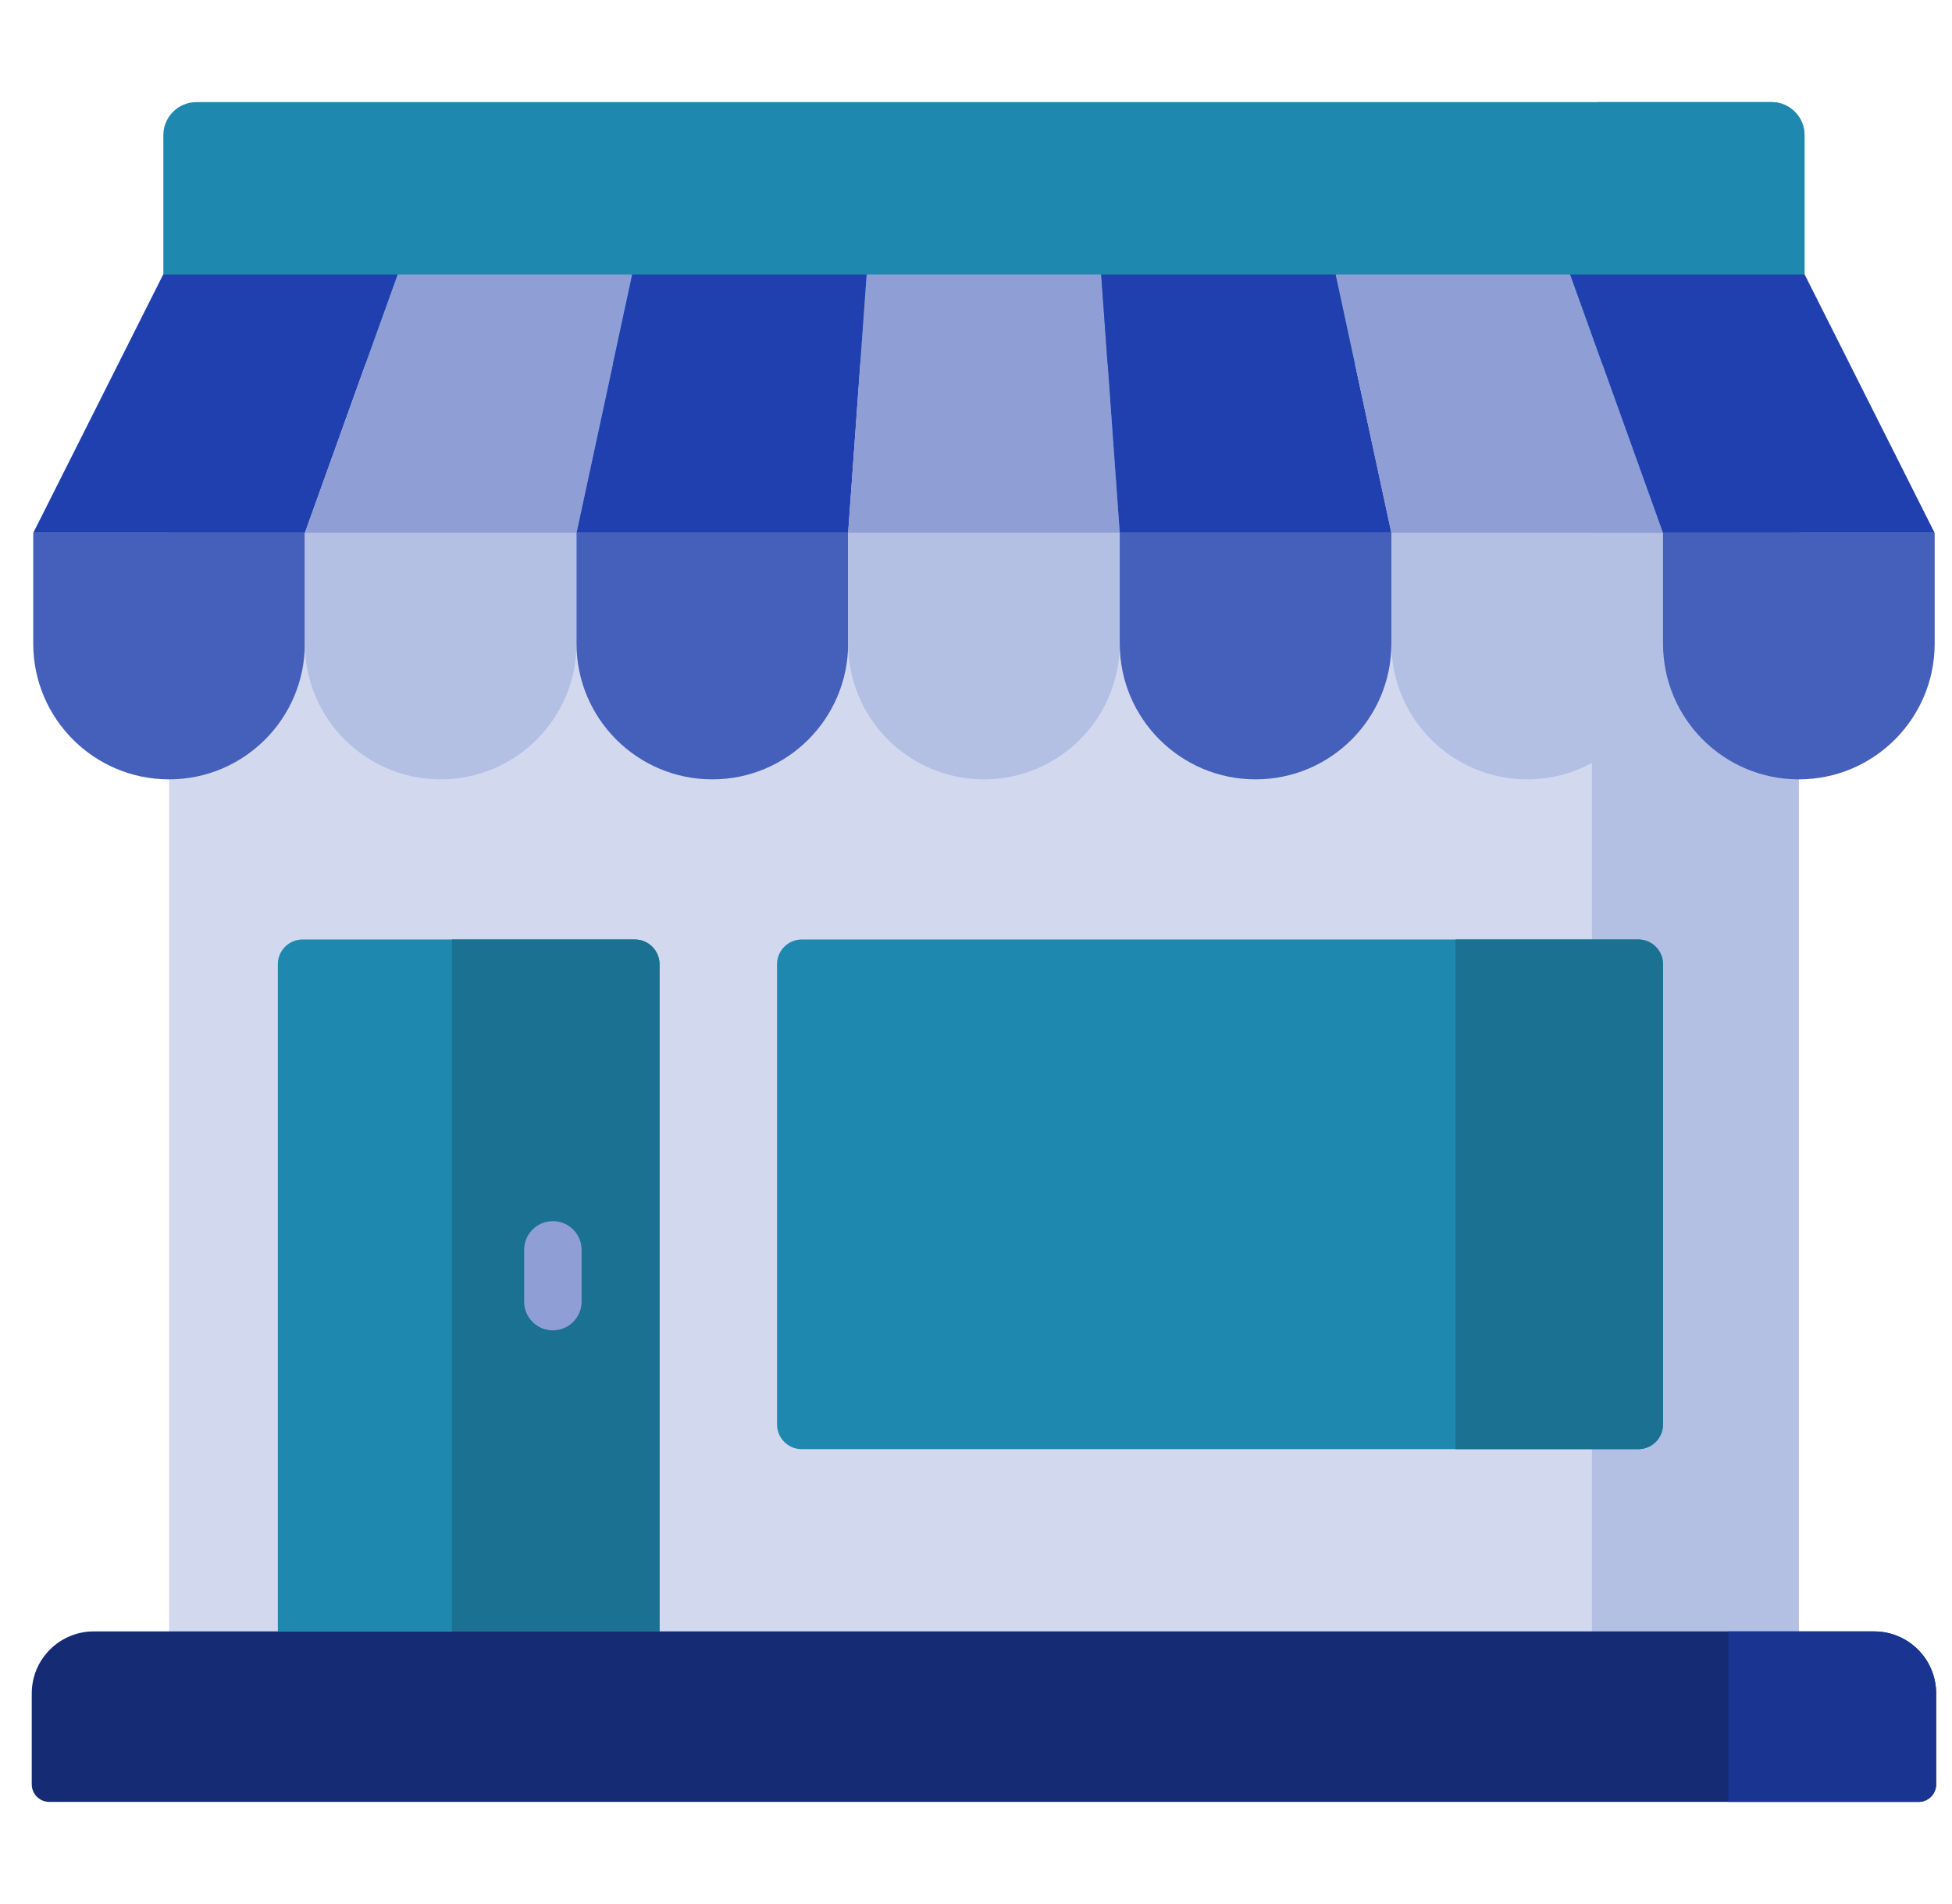 <svg width="41" height="40" viewBox="0 0 41 40" fill="none" xmlns="http://www.w3.org/2000/svg">
<g clip-path="url(#clip0_781_35747)">
<path d="M37.783 7.65H3.551V36.95H37.783V7.65Z" fill="#D2D9EF"/>
<path d="M37.783 7.65H33.437V36.95H37.783V7.65Z" fill="#B4BFE4"/>
<path d="M37.902 7.65H3.431V2.84C3.431 2.456 3.743 2.145 4.127 2.145H37.207C37.591 2.145 37.902 2.456 37.902 2.84V7.65Z" fill="#1F88AE"/>
<path d="M37.207 2.145H33.556V5.765H37.903V2.84C37.903 2.456 37.591 2.145 37.207 2.145Z" fill="#1F88AE"/>
<path d="M3.55 16.373C1.975 16.373 0.698 15.096 0.698 13.52V11.196H6.403V13.52C6.403 15.096 5.126 16.373 3.55 16.373Z" fill="#4460BB"/>
<path d="M9.256 16.373C7.681 16.373 6.403 15.096 6.403 13.52V11.196H12.109V13.52C12.109 15.096 10.832 16.373 9.256 16.373Z" fill="#B4BFE4"/>
<path d="M14.961 16.373C13.386 16.373 12.109 15.096 12.109 13.52V11.196H17.814V13.52C17.814 15.096 16.537 16.373 14.961 16.373Z" fill="#4460BB"/>
<path d="M20.667 16.373C19.091 16.373 17.814 15.096 17.814 13.52V11.196H23.519V13.52C23.519 15.096 22.242 16.373 20.667 16.373Z" fill="#B4BFE4"/>
<path d="M26.372 16.373C24.797 16.373 23.519 15.096 23.519 13.52V11.196H29.225V13.52C29.225 15.096 27.948 16.373 26.372 16.373Z" fill="#4460BB"/>
<path d="M32.078 16.373C30.502 16.373 29.225 15.096 29.225 13.52V11.196H34.93V13.52C34.93 15.096 33.653 16.373 32.078 16.373Z" fill="#B4BFE4"/>
<path d="M37.783 16.373C36.207 16.373 34.93 15.096 34.93 13.52V11.196H40.636V13.52C40.636 15.096 39.358 16.373 37.783 16.373Z" fill="#4460BB"/>
<path d="M6.403 11.196H0.698L3.428 5.766H8.353L6.403 11.196Z" fill="#1F40AE"/>
<path d="M12.109 11.196H6.403L8.354 5.766H13.279L12.109 11.196Z" fill="#8F9FD6"/>
<path d="M17.814 11.196H12.109L13.279 5.766H18.204L17.814 11.196Z" fill="#1F40AE"/>
<path d="M23.519 11.196H17.814L18.204 5.766H23.129L23.519 11.196Z" fill="#8F9FD6"/>
<path d="M29.225 11.196H23.519L23.129 5.766H28.055L29.225 11.196Z" fill="#1F40AE"/>
<path d="M34.93 11.196H29.225L28.055 5.766H32.98L34.93 11.196Z" fill="#8F9FD6"/>
<path d="M40.636 11.196H34.93L32.98 5.766H37.905L40.636 11.196Z" fill="#1F40AE"/>
<path d="M39.364 34.273H1.97C1.25 34.273 0.667 34.857 0.667 35.576V37.486C0.667 37.69 0.832 37.855 1.036 37.855H40.297C40.501 37.855 40.667 37.69 40.667 37.486V35.576C40.667 34.857 40.083 34.273 39.364 34.273Z" fill="#152B74"/>
<path d="M39.364 34.273H36.307V37.855H40.297C40.502 37.855 40.667 37.69 40.667 37.486V35.576C40.667 34.857 40.084 34.273 39.364 34.273Z" fill="#1A3591"/>
<path d="M34.411 30.444H16.84C16.553 30.444 16.321 30.212 16.321 29.925V20.256C16.321 19.97 16.553 19.737 16.84 19.737H34.411C34.698 19.737 34.93 19.97 34.93 20.256V29.925C34.93 30.212 34.698 30.444 34.411 30.444Z" fill="#1F88AE"/>
<path d="M34.411 19.737H30.571V30.444H34.411C34.698 30.444 34.93 30.212 34.93 29.925V20.256C34.93 19.97 34.698 19.737 34.411 19.737Z" fill="#1A7191"/>
<path d="M13.853 34.274H5.836V20.256C5.836 19.97 6.068 19.737 6.355 19.737H13.334C13.62 19.737 13.853 19.97 13.853 20.256V34.274Z" fill="#1F88AE"/>
<path d="M13.334 19.737H9.493V34.274H13.853V20.256C13.853 19.97 13.62 19.737 13.334 19.737Z" fill="#1A7191"/>
<path d="M11.612 27.948C11.946 27.948 12.216 27.678 12.216 27.344V26.258C12.216 25.924 11.946 25.654 11.612 25.654C11.279 25.654 11.009 25.924 11.009 26.258V27.344C11.009 27.678 11.279 27.948 11.612 27.948Z" fill="#8F9FD6"/>
</g>
<defs>
<clipPath id="clip0_781_35747">
<rect width="40" height="40" fill="white" transform="translate(0.667)"/>
</clipPath>
</defs>
</svg>
